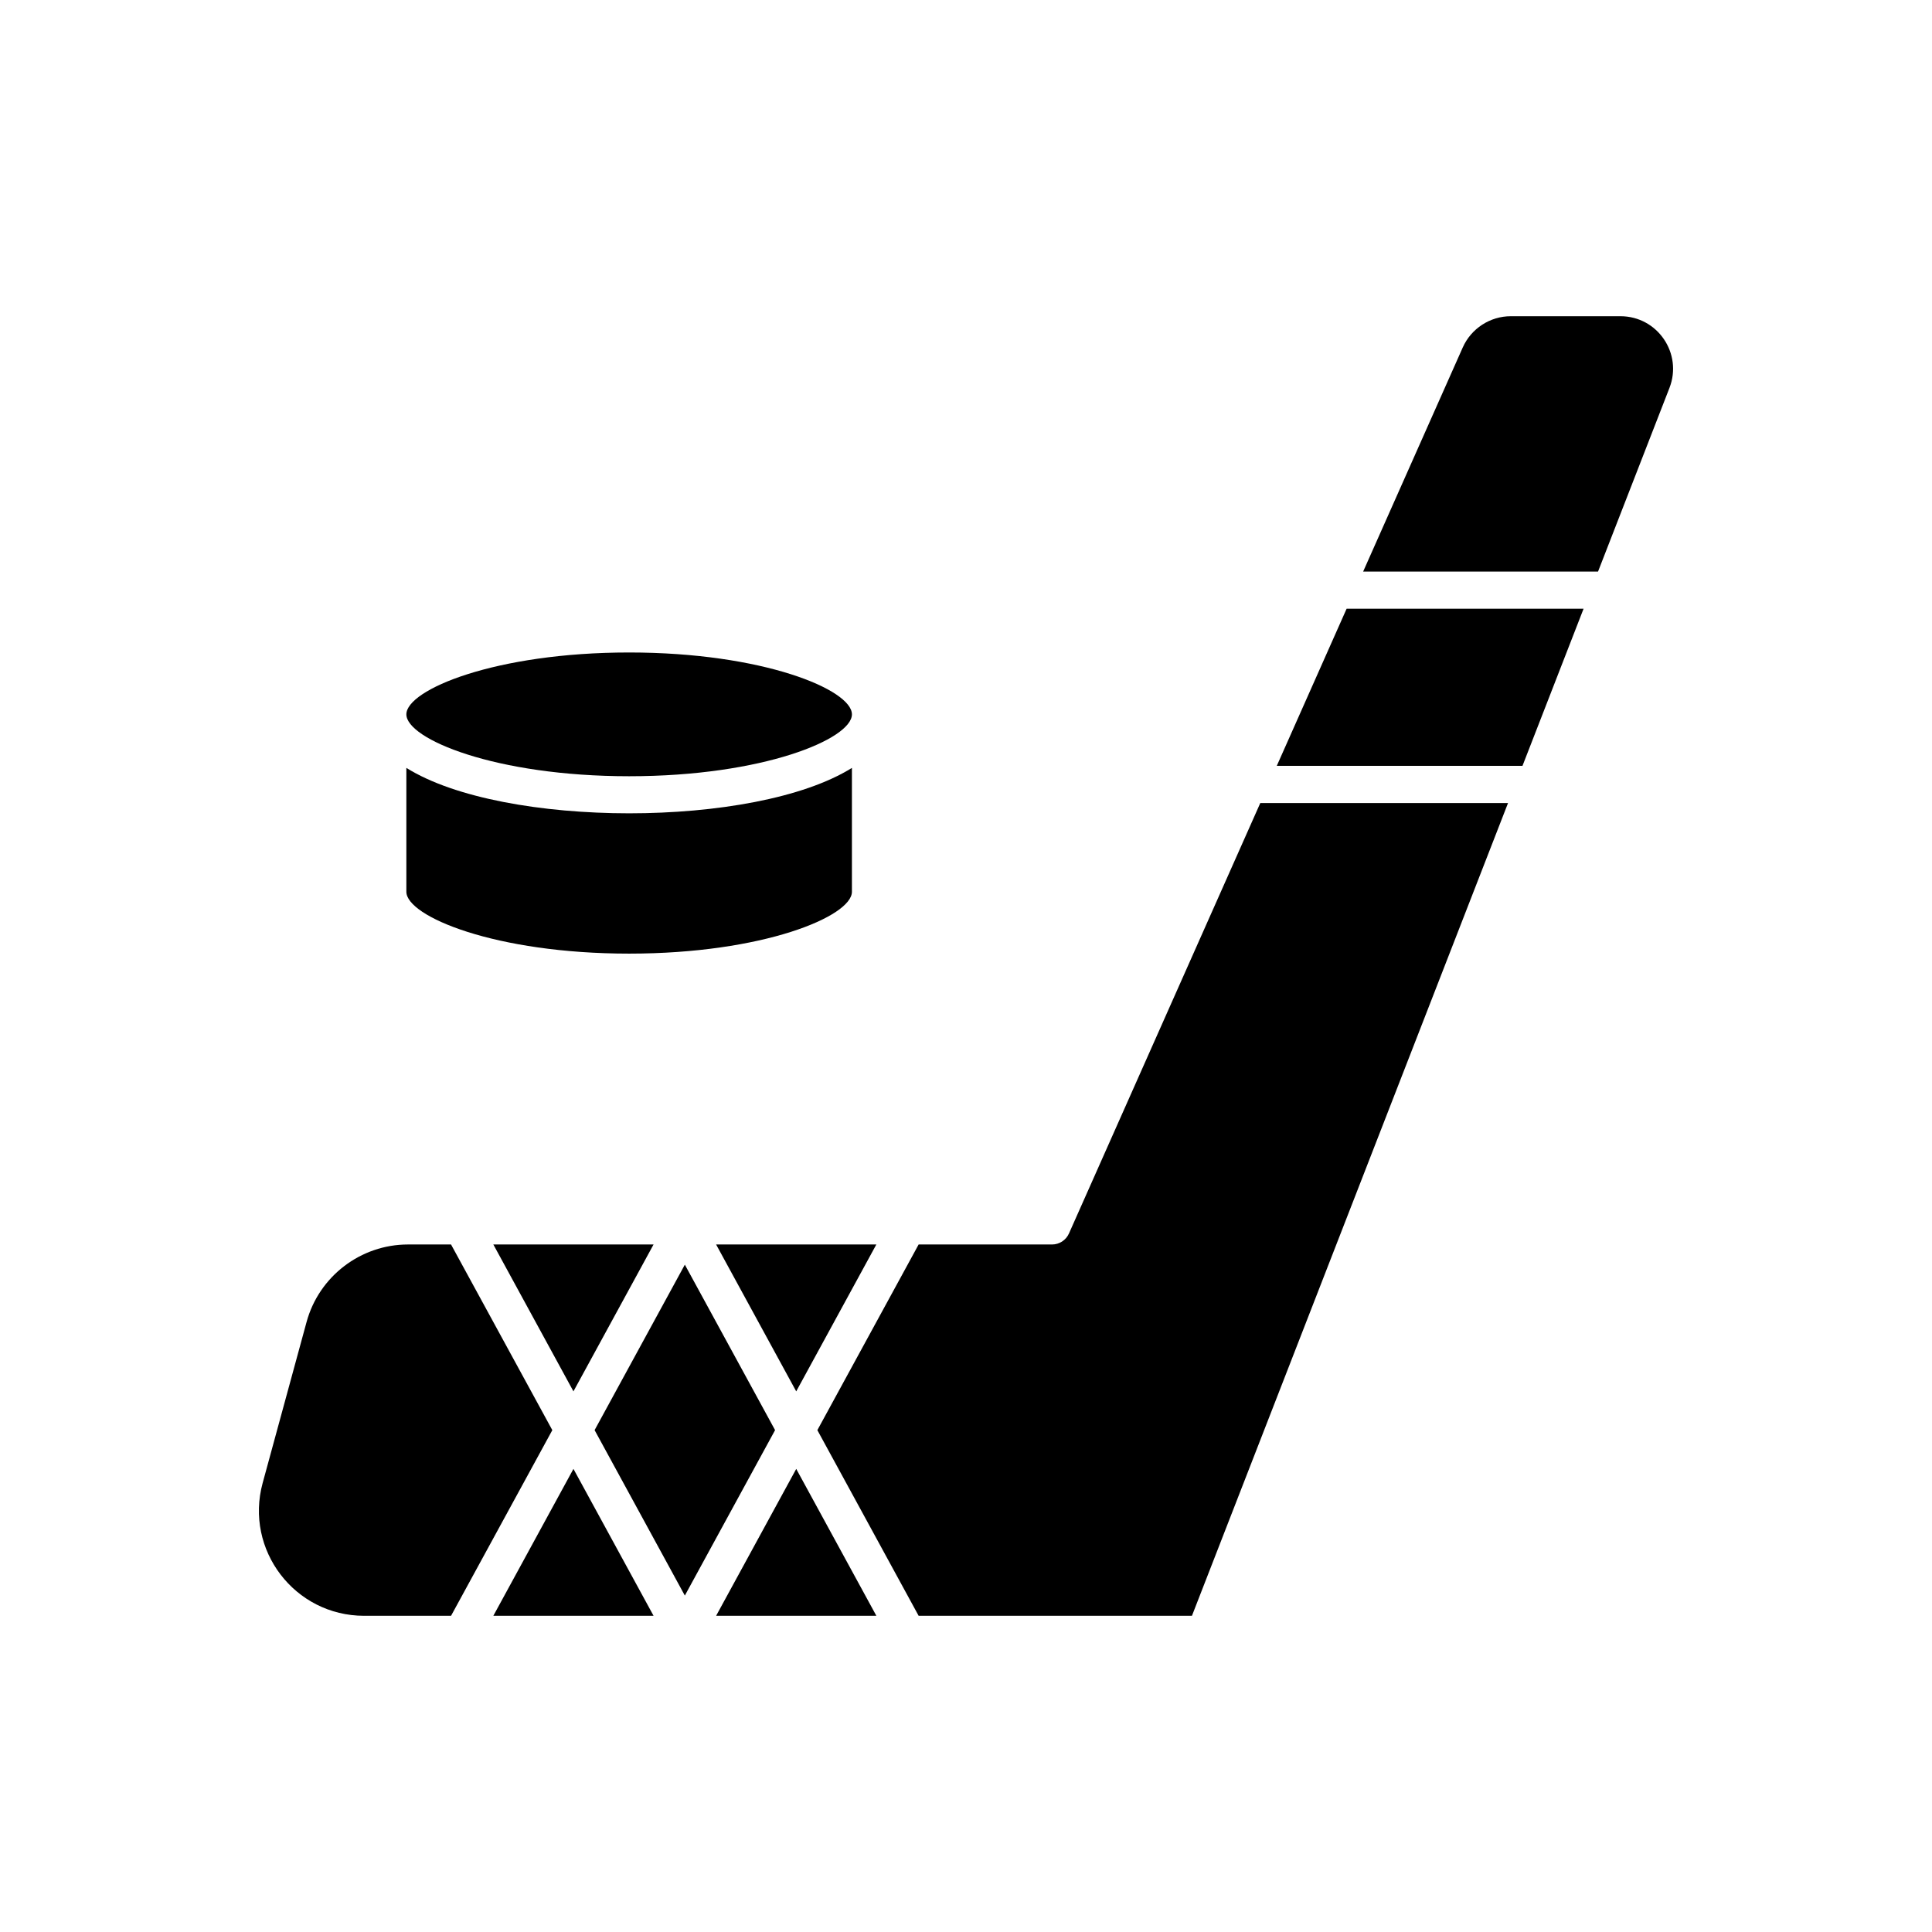 <?xml version="1.0" encoding="UTF-8"?>
<!-- Uploaded to: ICON Repo, www.iconrepo.com, Generator: ICON Repo Mixer Tools -->
<svg fill="#000000" width="800px" height="800px" version="1.1" viewBox="144 144 512 512" xmlns="http://www.w3.org/2000/svg">
 <g>
  <path d="m325.49 479.15-23.914 43.848 23.914 43.844 23.914-43.844z"/>
  <path d="m263.53 473.8h-11.402c-12.531 0-23.582 8.441-26.879 20.527l-11.641 42.68c-4.832 17.73 8.492 35.195 26.883 35.195h23.043l26.836-49.199z"/>
  <path d="m274.74 572.2h42.461l-21.23-38.926z"/>
  <path d="m317.2 473.8h-42.461l21.23 38.926z"/>
  <path d="m310.73 349.71c35.492 0 59.039-9.871 59.039-16.398 0-6.531-23.547-16.398-59.039-16.398-35.492 0-59.039 9.871-59.039 16.398-0.004 6.523 23.543 16.398 59.039 16.398z"/>
  <path d="m310.73 396.72c35.492 0 59.039-9.871 59.039-16.398v-32.824c-25.695 16.066-92.434 16.035-118.08 0v32.824c0 6.527 23.547 16.398 59.043 16.398z"/>
  <path d="m376.24 473.8h-42.465l21.23 38.926z"/>
  <path d="m333.78 572.2h42.465l-21.234-38.926z"/>
  <path d="m573.42 227.8h-29.027c-5.508 0-10.512 3.254-12.75 8.285l-26.395 59.387h62.25l18.926-48.664c3.547-9.121-3.141-19.008-13.004-19.008z"/>
  <path d="m427.29 470.88c-0.789 1.777-2.551 2.922-4.496 2.922h-35.348l-26.836 49.199 26.836 49.199h72.434l83.766-215.39-65.656 0.004z"/>
  <path d="m482.36 346.96h65.113l16.195-41.652h-62.797z"/>
 </g>
</svg>